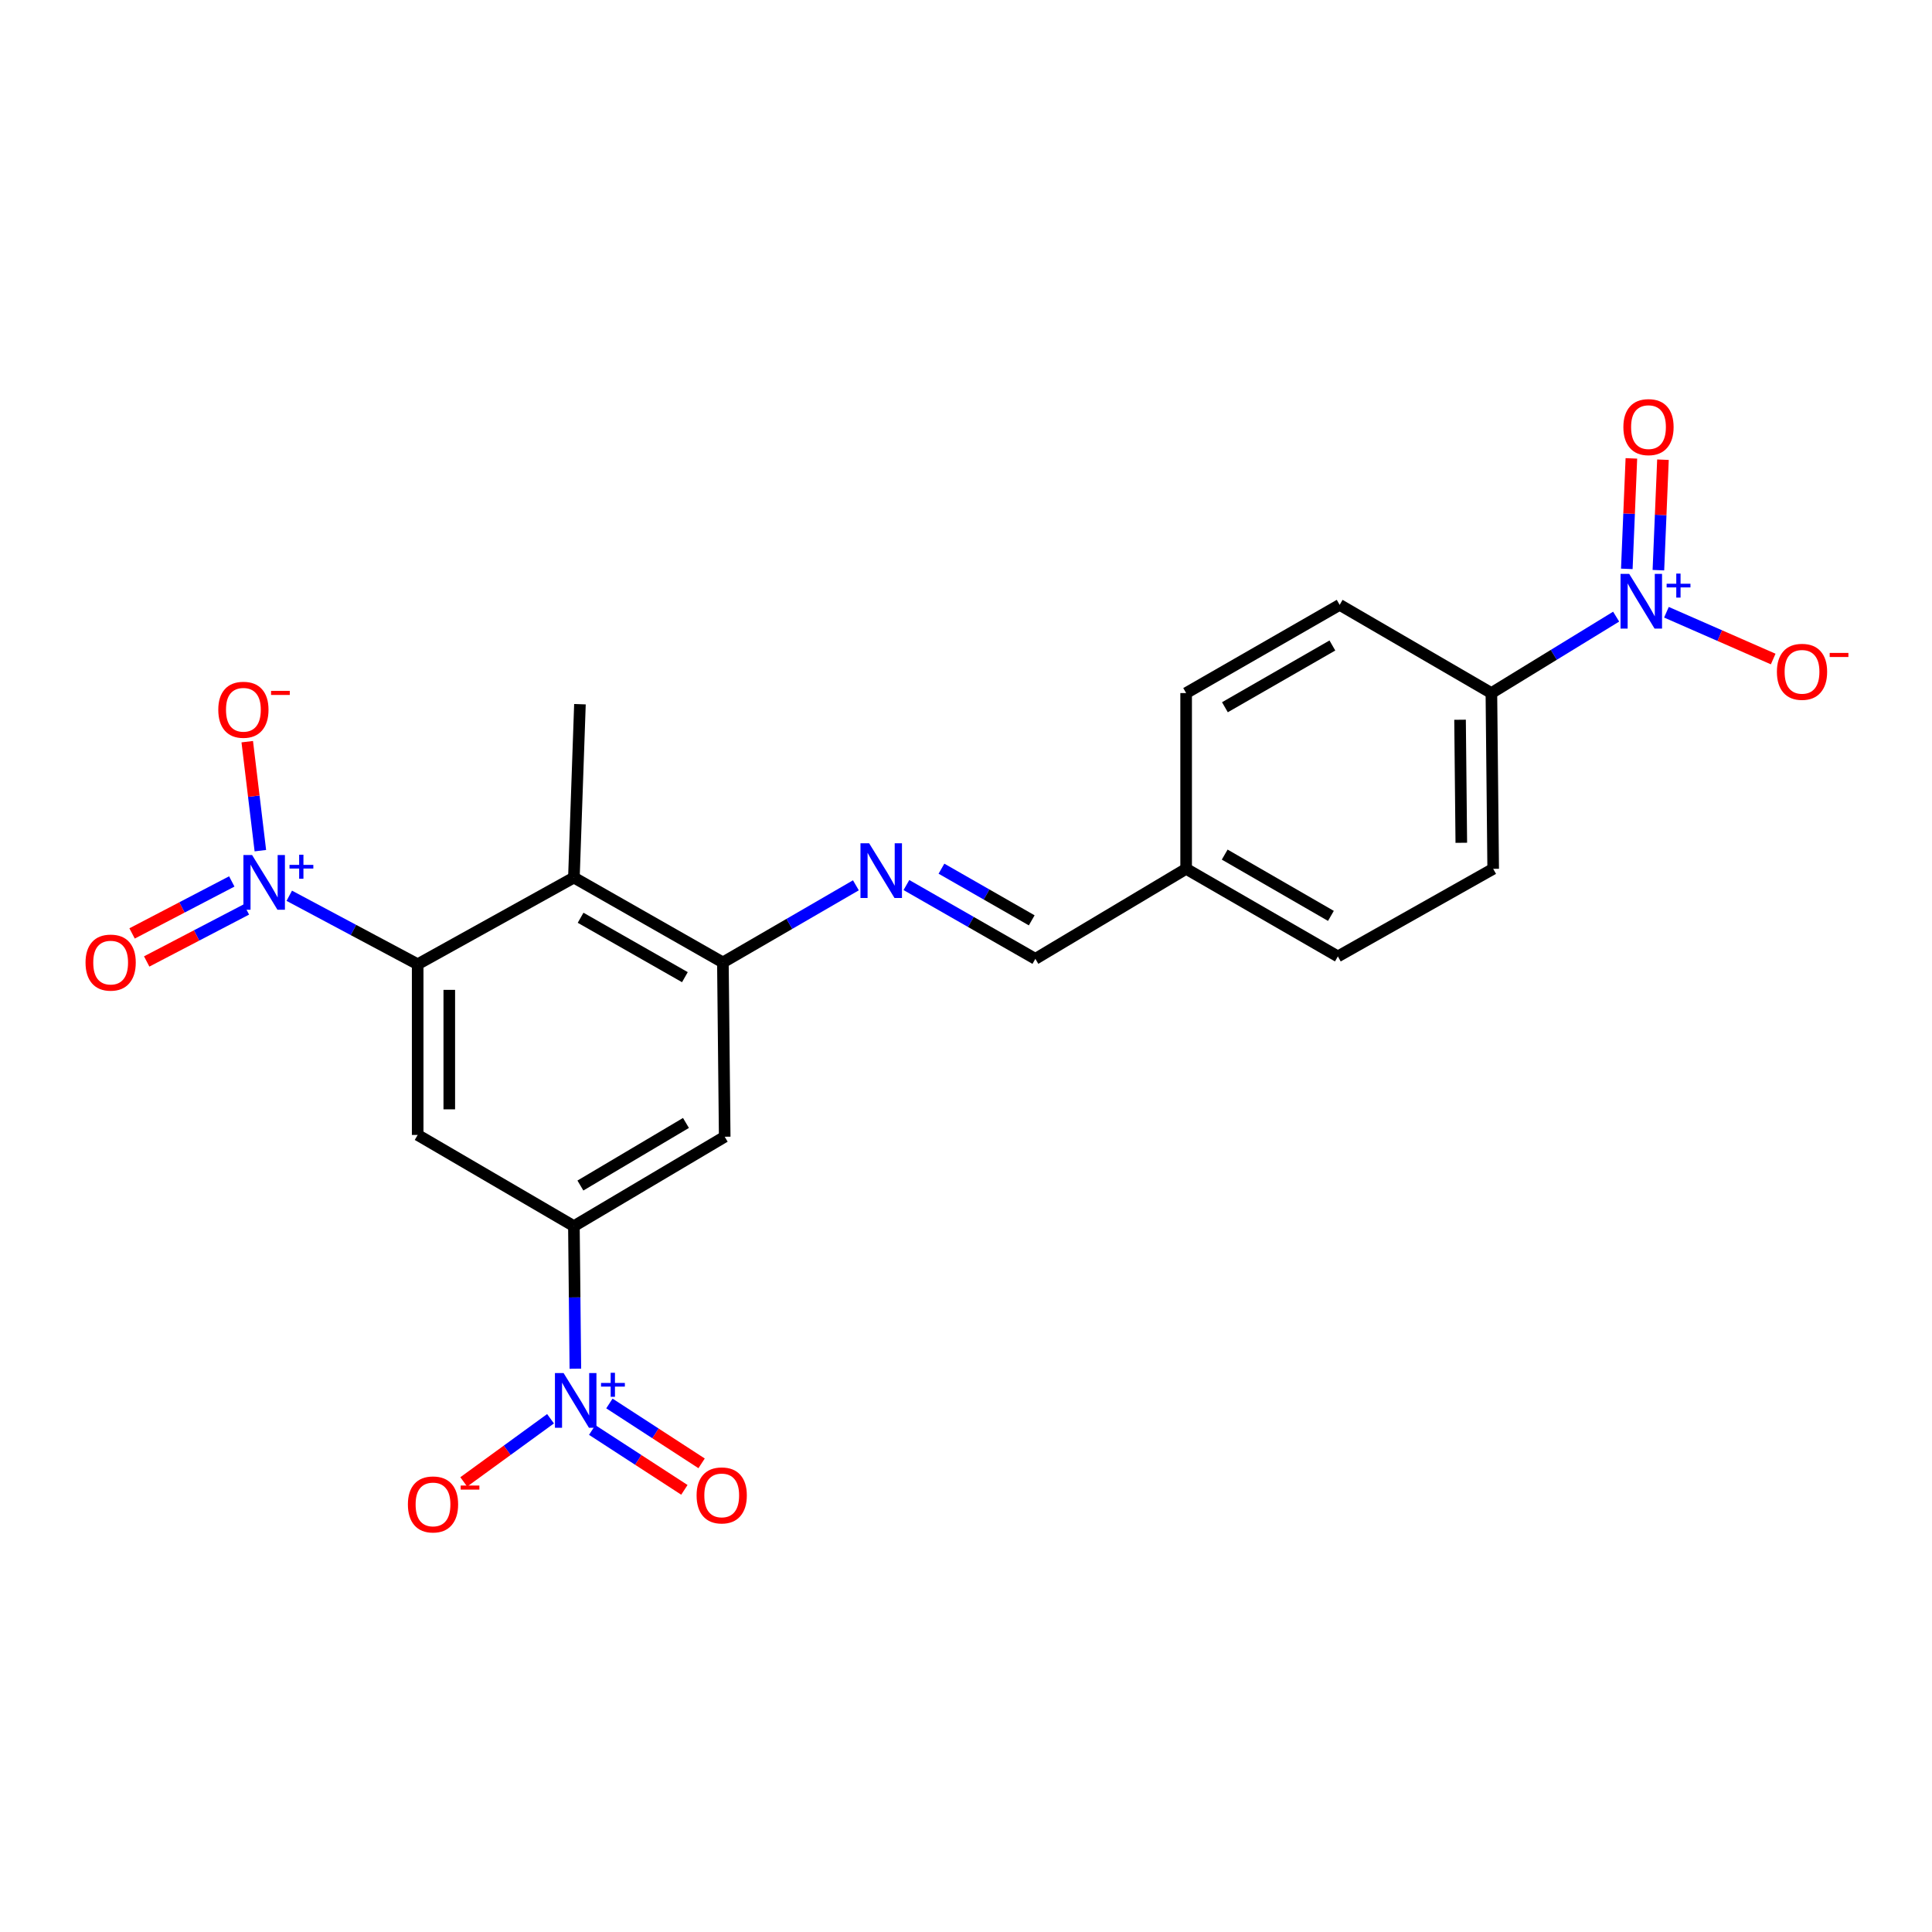 <?xml version='1.0' encoding='iso-8859-1'?>
<svg version='1.1' baseProfile='full'
              xmlns='http://www.w3.org/2000/svg'
                      xmlns:rdkit='http://www.rdkit.org/xml'
                      xmlns:xlink='http://www.w3.org/1999/xlink'
                  xml:space='preserve'
width='1000px' height='1000px' viewBox='0 0 1000 1000'>
<!-- END OF HEADER -->
<rect style='opacity:1.0;fill:#FFFFFF;stroke:none' width='1000' height='1000' x='0' y='0'> </rect>
<path class='bond-0' d='M 149.726,463.645 L 182.957,481.373' style='fill:none;fill-rule:evenodd;stroke:#0000FF;stroke-width:6px;stroke-linecap:butt;stroke-linejoin:miter;stroke-opacity:1' />
<path class='bond-0' d='M 182.957,481.373 L 216.188,499.1' style='fill:none;fill-rule:evenodd;stroke:#000000;stroke-width:6px;stroke-linecap:butt;stroke-linejoin:miter;stroke-opacity:1' />
<path class='bond-10' d='M 134.761,440.303 L 131.369,412.096' style='fill:none;fill-rule:evenodd;stroke:#0000FF;stroke-width:6px;stroke-linecap:butt;stroke-linejoin:miter;stroke-opacity:1' />
<path class='bond-10' d='M 131.369,412.096 L 127.977,383.889' style='fill:none;fill-rule:evenodd;stroke:#FF0000;stroke-width:6px;stroke-linecap:butt;stroke-linejoin:miter;stroke-opacity:1' />
<path class='bond-13' d='M 119.971,456.231 L 94.168,469.687' style='fill:none;fill-rule:evenodd;stroke:#0000FF;stroke-width:6px;stroke-linecap:butt;stroke-linejoin:miter;stroke-opacity:1' />
<path class='bond-13' d='M 94.168,469.687 L 68.364,483.144' style='fill:none;fill-rule:evenodd;stroke:#FF0000;stroke-width:6px;stroke-linecap:butt;stroke-linejoin:miter;stroke-opacity:1' />
<path class='bond-13' d='M 127.537,470.738 L 101.733,484.195' style='fill:none;fill-rule:evenodd;stroke:#0000FF;stroke-width:6px;stroke-linecap:butt;stroke-linejoin:miter;stroke-opacity:1' />
<path class='bond-13' d='M 101.733,484.195 L 75.929,497.651' style='fill:none;fill-rule:evenodd;stroke:#FF0000;stroke-width:6px;stroke-linecap:butt;stroke-linejoin:miter;stroke-opacity:1' />
<path class='bond-4' d='M 216.188,499.1 L 216.188,587.443' style='fill:none;fill-rule:evenodd;stroke:#000000;stroke-width:6px;stroke-linecap:butt;stroke-linejoin:miter;stroke-opacity:1' />
<path class='bond-4' d='M 232.549,512.352 L 232.549,574.192' style='fill:none;fill-rule:evenodd;stroke:#000000;stroke-width:6px;stroke-linecap:butt;stroke-linejoin:miter;stroke-opacity:1' />
<path class='bond-5' d='M 216.188,499.1 L 297.05,454.224' style='fill:none;fill-rule:evenodd;stroke:#000000;stroke-width:6px;stroke-linecap:butt;stroke-linejoin:miter;stroke-opacity:1' />
<path class='bond-1' d='M 297.808,708.446 L 297.429,671.546' style='fill:none;fill-rule:evenodd;stroke:#0000FF;stroke-width:6px;stroke-linecap:butt;stroke-linejoin:miter;stroke-opacity:1' />
<path class='bond-1' d='M 297.429,671.546 L 297.05,634.646' style='fill:none;fill-rule:evenodd;stroke:#000000;stroke-width:6px;stroke-linecap:butt;stroke-linejoin:miter;stroke-opacity:1' />
<path class='bond-11' d='M 284.953,734.339 L 262.493,750.685' style='fill:none;fill-rule:evenodd;stroke:#0000FF;stroke-width:6px;stroke-linecap:butt;stroke-linejoin:miter;stroke-opacity:1' />
<path class='bond-11' d='M 262.493,750.685 L 240.033,767.03' style='fill:none;fill-rule:evenodd;stroke:#FF0000;stroke-width:6px;stroke-linecap:butt;stroke-linejoin:miter;stroke-opacity:1' />
<path class='bond-14' d='M 306.515,740.159 L 330.376,755.652' style='fill:none;fill-rule:evenodd;stroke:#0000FF;stroke-width:6px;stroke-linecap:butt;stroke-linejoin:miter;stroke-opacity:1' />
<path class='bond-14' d='M 330.376,755.652 L 354.237,771.145' style='fill:none;fill-rule:evenodd;stroke:#FF0000;stroke-width:6px;stroke-linecap:butt;stroke-linejoin:miter;stroke-opacity:1' />
<path class='bond-14' d='M 315.425,726.436 L 339.286,741.93' style='fill:none;fill-rule:evenodd;stroke:#0000FF;stroke-width:6px;stroke-linecap:butt;stroke-linejoin:miter;stroke-opacity:1' />
<path class='bond-14' d='M 339.286,741.93 L 363.147,757.423' style='fill:none;fill-rule:evenodd;stroke:#FF0000;stroke-width:6px;stroke-linecap:butt;stroke-linejoin:miter;stroke-opacity:1' />
<path class='bond-2' d='M 836.517,319.17 L 804.229,338.949' style='fill:none;fill-rule:evenodd;stroke:#0000FF;stroke-width:6px;stroke-linecap:butt;stroke-linejoin:miter;stroke-opacity:1' />
<path class='bond-2' d='M 804.229,338.949 L 771.942,358.728' style='fill:none;fill-rule:evenodd;stroke:#000000;stroke-width:6px;stroke-linecap:butt;stroke-linejoin:miter;stroke-opacity:1' />
<path class='bond-12' d='M 862.542,316.898 L 890.173,329.005' style='fill:none;fill-rule:evenodd;stroke:#0000FF;stroke-width:6px;stroke-linecap:butt;stroke-linejoin:miter;stroke-opacity:1' />
<path class='bond-12' d='M 890.173,329.005 L 917.805,341.112' style='fill:none;fill-rule:evenodd;stroke:#FF0000;stroke-width:6px;stroke-linecap:butt;stroke-linejoin:miter;stroke-opacity:1' />
<path class='bond-15' d='M 858.383,295.118 L 859.565,266.527' style='fill:none;fill-rule:evenodd;stroke:#0000FF;stroke-width:6px;stroke-linecap:butt;stroke-linejoin:miter;stroke-opacity:1' />
<path class='bond-15' d='M 859.565,266.527 L 860.746,237.935' style='fill:none;fill-rule:evenodd;stroke:#FF0000;stroke-width:6px;stroke-linecap:butt;stroke-linejoin:miter;stroke-opacity:1' />
<path class='bond-15' d='M 842.036,294.443 L 843.217,265.851' style='fill:none;fill-rule:evenodd;stroke:#0000FF;stroke-width:6px;stroke-linecap:butt;stroke-linejoin:miter;stroke-opacity:1' />
<path class='bond-15' d='M 843.217,265.851 L 844.398,237.26' style='fill:none;fill-rule:evenodd;stroke:#FF0000;stroke-width:6px;stroke-linecap:butt;stroke-linejoin:miter;stroke-opacity:1' />
<path class='bond-3' d='M 297.05,634.646 L 216.188,587.443' style='fill:none;fill-rule:evenodd;stroke:#000000;stroke-width:6px;stroke-linecap:butt;stroke-linejoin:miter;stroke-opacity:1' />
<path class='bond-23' d='M 297.05,634.646 L 375.103,588.37' style='fill:none;fill-rule:evenodd;stroke:#000000;stroke-width:6px;stroke-linecap:butt;stroke-linejoin:miter;stroke-opacity:1' />
<path class='bond-23' d='M 300.414,613.631 L 355.051,581.238' style='fill:none;fill-rule:evenodd;stroke:#000000;stroke-width:6px;stroke-linecap:butt;stroke-linejoin:miter;stroke-opacity:1' />
<path class='bond-6' d='M 297.05,454.224 L 374.167,498.155' style='fill:none;fill-rule:evenodd;stroke:#000000;stroke-width:6px;stroke-linecap:butt;stroke-linejoin:miter;stroke-opacity:1' />
<path class='bond-6' d='M 300.519,475.03 L 354.501,505.782' style='fill:none;fill-rule:evenodd;stroke:#000000;stroke-width:6px;stroke-linecap:butt;stroke-linejoin:miter;stroke-opacity:1' />
<path class='bond-22' d='M 297.05,454.224 L 300.176,364.491' style='fill:none;fill-rule:evenodd;stroke:#000000;stroke-width:6px;stroke-linecap:butt;stroke-linejoin:miter;stroke-opacity:1' />
<path class='bond-7' d='M 374.167,498.155 L 375.103,588.37' style='fill:none;fill-rule:evenodd;stroke:#000000;stroke-width:6px;stroke-linecap:butt;stroke-linejoin:miter;stroke-opacity:1' />
<path class='bond-8' d='M 374.167,498.155 L 408.589,478.195' style='fill:none;fill-rule:evenodd;stroke:#000000;stroke-width:6px;stroke-linecap:butt;stroke-linejoin:miter;stroke-opacity:1' />
<path class='bond-8' d='M 408.589,478.195 L 443.011,458.235' style='fill:none;fill-rule:evenodd;stroke:#0000FF;stroke-width:6px;stroke-linecap:butt;stroke-linejoin:miter;stroke-opacity:1' />
<path class='bond-16' d='M 469.158,458.097 L 502.529,477.199' style='fill:none;fill-rule:evenodd;stroke:#0000FF;stroke-width:6px;stroke-linecap:butt;stroke-linejoin:miter;stroke-opacity:1' />
<path class='bond-16' d='M 502.529,477.199 L 535.9,496.3' style='fill:none;fill-rule:evenodd;stroke:#000000;stroke-width:6px;stroke-linecap:butt;stroke-linejoin:miter;stroke-opacity:1' />
<path class='bond-16' d='M 487.297,449.628 L 510.657,462.999' style='fill:none;fill-rule:evenodd;stroke:#0000FF;stroke-width:6px;stroke-linecap:butt;stroke-linejoin:miter;stroke-opacity:1' />
<path class='bond-16' d='M 510.657,462.999 L 534.017,476.37' style='fill:none;fill-rule:evenodd;stroke:#000000;stroke-width:6px;stroke-linecap:butt;stroke-linejoin:miter;stroke-opacity:1' />
<path class='bond-9' d='M 771.942,358.728 L 772.869,449.707' style='fill:none;fill-rule:evenodd;stroke:#000000;stroke-width:6px;stroke-linecap:butt;stroke-linejoin:miter;stroke-opacity:1' />
<path class='bond-9' d='M 755.72,372.541 L 756.369,436.227' style='fill:none;fill-rule:evenodd;stroke:#000000;stroke-width:6px;stroke-linecap:butt;stroke-linejoin:miter;stroke-opacity:1' />
<path class='bond-24' d='M 771.942,358.728 L 693.406,313.07' style='fill:none;fill-rule:evenodd;stroke:#000000;stroke-width:6px;stroke-linecap:butt;stroke-linejoin:miter;stroke-opacity:1' />
<path class='bond-19' d='M 535.9,496.3 L 613.944,449.707' style='fill:none;fill-rule:evenodd;stroke:#000000;stroke-width:6px;stroke-linecap:butt;stroke-linejoin:miter;stroke-opacity:1' />
<path class='bond-17' d='M 772.869,449.707 L 692.479,495.037' style='fill:none;fill-rule:evenodd;stroke:#000000;stroke-width:6px;stroke-linecap:butt;stroke-linejoin:miter;stroke-opacity:1' />
<path class='bond-18' d='M 693.406,313.07 L 613.944,358.728' style='fill:none;fill-rule:evenodd;stroke:#000000;stroke-width:6px;stroke-linecap:butt;stroke-linejoin:miter;stroke-opacity:1' />
<path class='bond-18' d='M 689.638,334.105 L 634.015,366.065' style='fill:none;fill-rule:evenodd;stroke:#000000;stroke-width:6px;stroke-linecap:butt;stroke-linejoin:miter;stroke-opacity:1' />
<path class='bond-20' d='M 613.944,449.707 L 613.944,358.728' style='fill:none;fill-rule:evenodd;stroke:#000000;stroke-width:6px;stroke-linecap:butt;stroke-linejoin:miter;stroke-opacity:1' />
<path class='bond-21' d='M 613.944,449.707 L 692.479,495.037' style='fill:none;fill-rule:evenodd;stroke:#000000;stroke-width:6px;stroke-linecap:butt;stroke-linejoin:miter;stroke-opacity:1' />
<path class='bond-21' d='M 633.904,442.336 L 688.878,474.067' style='fill:none;fill-rule:evenodd;stroke:#000000;stroke-width:6px;stroke-linecap:butt;stroke-linejoin:miter;stroke-opacity:1' />
<path  class='atom-0' d='M 130.474 442.555
L 139.754 457.555
Q 140.674 459.035, 142.154 461.715
Q 143.634 464.395, 143.714 464.555
L 143.714 442.555
L 147.474 442.555
L 147.474 470.875
L 143.594 470.875
L 133.634 454.475
Q 132.474 452.555, 131.234 450.355
Q 130.034 448.155, 129.674 447.475
L 129.674 470.875
L 125.994 470.875
L 125.994 442.555
L 130.474 442.555
' fill='#0000FF'/>
<path  class='atom-0' d='M 149.85 447.66
L 154.84 447.66
L 154.84 442.406
L 157.058 442.406
L 157.058 447.66
L 162.179 447.66
L 162.179 449.56
L 157.058 449.56
L 157.058 454.84
L 154.84 454.84
L 154.84 449.56
L 149.85 449.56
L 149.85 447.66
' fill='#0000FF'/>
<path  class='atom-2' d='M 291.717 710.701
L 300.997 725.701
Q 301.917 727.181, 303.397 729.861
Q 304.877 732.541, 304.957 732.701
L 304.957 710.701
L 308.717 710.701
L 308.717 739.021
L 304.837 739.021
L 294.877 722.621
Q 293.717 720.701, 292.477 718.501
Q 291.277 716.301, 290.917 715.621
L 290.917 739.021
L 287.237 739.021
L 287.237 710.701
L 291.717 710.701
' fill='#0000FF'/>
<path  class='atom-2' d='M 311.093 715.806
L 316.082 715.806
L 316.082 710.552
L 318.3 710.552
L 318.3 715.806
L 323.422 715.806
L 323.422 717.707
L 318.3 717.707
L 318.3 722.987
L 316.082 722.987
L 316.082 717.707
L 311.093 717.707
L 311.093 715.806
' fill='#0000FF'/>
<path  class='atom-3' d='M 843.271 297.038
L 852.551 312.038
Q 853.471 313.518, 854.951 316.198
Q 856.431 318.878, 856.511 319.038
L 856.511 297.038
L 860.271 297.038
L 860.271 325.358
L 856.391 325.358
L 846.431 308.958
Q 845.271 307.038, 844.031 304.838
Q 842.831 302.638, 842.471 301.958
L 842.471 325.358
L 838.791 325.358
L 838.791 297.038
L 843.271 297.038
' fill='#0000FF'/>
<path  class='atom-3' d='M 862.647 302.142
L 867.637 302.142
L 867.637 296.889
L 869.855 296.889
L 869.855 302.142
L 874.976 302.142
L 874.976 304.043
L 869.855 304.043
L 869.855 309.323
L 867.637 309.323
L 867.637 304.043
L 862.647 304.043
L 862.647 302.142
' fill='#0000FF'/>
<path  class='atom-9' d='M 449.86 436.474
L 459.14 451.474
Q 460.06 452.954, 461.54 455.634
Q 463.02 458.314, 463.1 458.474
L 463.1 436.474
L 466.86 436.474
L 466.86 464.794
L 462.98 464.794
L 453.02 448.394
Q 451.86 446.474, 450.62 444.274
Q 449.42 442.074, 449.06 441.394
L 449.06 464.794
L 445.38 464.794
L 445.38 436.474
L 449.86 436.474
' fill='#0000FF'/>
<path  class='atom-11' d='M 112.981 367.37
Q 112.981 360.57, 116.341 356.77
Q 119.701 352.97, 125.981 352.97
Q 132.261 352.97, 135.621 356.77
Q 138.981 360.57, 138.981 367.37
Q 138.981 374.25, 135.581 378.17
Q 132.181 382.05, 125.981 382.05
Q 119.741 382.05, 116.341 378.17
Q 112.981 374.29, 112.981 367.37
M 125.981 378.85
Q 130.301 378.85, 132.621 375.97
Q 134.981 373.05, 134.981 367.37
Q 134.981 361.81, 132.621 359.01
Q 130.301 356.17, 125.981 356.17
Q 121.661 356.17, 119.301 358.97
Q 116.981 361.77, 116.981 367.37
Q 116.981 373.09, 119.301 375.97
Q 121.661 378.85, 125.981 378.85
' fill='#FF0000'/>
<path  class='atom-11' d='M 140.301 357.593
L 149.99 357.593
L 149.99 359.705
L 140.301 359.705
L 140.301 357.593
' fill='#FF0000'/>
<path  class='atom-12' d='M 211.123 778.689
Q 211.123 771.889, 214.483 768.089
Q 217.843 764.289, 224.123 764.289
Q 230.403 764.289, 233.763 768.089
Q 237.123 771.889, 237.123 778.689
Q 237.123 785.569, 233.723 789.489
Q 230.323 793.369, 224.123 793.369
Q 217.883 793.369, 214.483 789.489
Q 211.123 785.609, 211.123 778.689
M 224.123 790.169
Q 228.443 790.169, 230.763 787.289
Q 233.123 784.369, 233.123 778.689
Q 233.123 773.129, 230.763 770.329
Q 228.443 767.489, 224.123 767.489
Q 219.803 767.489, 217.443 770.289
Q 215.123 773.089, 215.123 778.689
Q 215.123 784.409, 217.443 787.289
Q 219.803 790.169, 224.123 790.169
' fill='#FF0000'/>
<path  class='atom-12' d='M 238.443 768.911
L 248.132 768.911
L 248.132 771.023
L 238.443 771.023
L 238.443 768.911
' fill='#FF0000'/>
<path  class='atom-13' d='M 919.72 347.727
Q 919.72 340.927, 923.08 337.127
Q 926.44 333.327, 932.72 333.327
Q 939 333.327, 942.36 337.127
Q 945.72 340.927, 945.72 347.727
Q 945.72 354.607, 942.32 358.527
Q 938.92 362.407, 932.72 362.407
Q 926.48 362.407, 923.08 358.527
Q 919.72 354.647, 919.72 347.727
M 932.72 359.207
Q 937.04 359.207, 939.36 356.327
Q 941.72 353.407, 941.72 347.727
Q 941.72 342.167, 939.36 339.367
Q 937.04 336.527, 932.72 336.527
Q 928.4 336.527, 926.04 339.327
Q 923.72 342.127, 923.72 347.727
Q 923.72 353.447, 926.04 356.327
Q 928.4 359.207, 932.72 359.207
' fill='#FF0000'/>
<path  class='atom-13' d='M 947.04 337.95
L 956.729 337.95
L 956.729 340.062
L 947.04 340.062
L 947.04 337.95
' fill='#FF0000'/>
<path  class='atom-14' d='M 44.272 498.235
Q 44.272 491.435, 47.632 487.635
Q 50.992 483.835, 57.272 483.835
Q 63.552 483.835, 66.912 487.635
Q 70.272 491.435, 70.272 498.235
Q 70.272 505.115, 66.872 509.035
Q 63.472 512.915, 57.272 512.915
Q 51.032 512.915, 47.632 509.035
Q 44.272 505.155, 44.272 498.235
M 57.272 509.715
Q 61.592 509.715, 63.912 506.835
Q 66.272 503.915, 66.272 498.235
Q 66.272 492.675, 63.912 489.875
Q 61.592 487.035, 57.272 487.035
Q 52.952 487.035, 50.592 489.835
Q 48.272 492.635, 48.272 498.235
Q 48.272 503.955, 50.592 506.835
Q 52.952 509.715, 57.272 509.715
' fill='#FF0000'/>
<path  class='atom-15' d='M 360.558 774.017
Q 360.558 767.217, 363.918 763.417
Q 367.278 759.617, 373.558 759.617
Q 379.838 759.617, 383.198 763.417
Q 386.558 767.217, 386.558 774.017
Q 386.558 780.897, 383.158 784.817
Q 379.758 788.697, 373.558 788.697
Q 367.318 788.697, 363.918 784.817
Q 360.558 780.937, 360.558 774.017
M 373.558 785.497
Q 377.878 785.497, 380.198 782.617
Q 382.558 779.697, 382.558 774.017
Q 382.558 768.457, 380.198 765.657
Q 377.878 762.817, 373.558 762.817
Q 369.238 762.817, 366.878 765.617
Q 364.558 768.417, 364.558 774.017
Q 364.558 779.737, 366.878 782.617
Q 369.238 785.497, 373.558 785.497
' fill='#FF0000'/>
<path  class='atom-16' d='M 840.258 221.071
Q 840.258 214.271, 843.618 210.471
Q 846.978 206.671, 853.258 206.671
Q 859.538 206.671, 862.898 210.471
Q 866.258 214.271, 866.258 221.071
Q 866.258 227.951, 862.858 231.871
Q 859.458 235.751, 853.258 235.751
Q 847.018 235.751, 843.618 231.871
Q 840.258 227.991, 840.258 221.071
M 853.258 232.551
Q 857.578 232.551, 859.898 229.671
Q 862.258 226.751, 862.258 221.071
Q 862.258 215.511, 859.898 212.711
Q 857.578 209.871, 853.258 209.871
Q 848.938 209.871, 846.578 212.671
Q 844.258 215.471, 844.258 221.071
Q 844.258 226.791, 846.578 229.671
Q 848.938 232.551, 853.258 232.551
' fill='#FF0000'/>
</svg>

